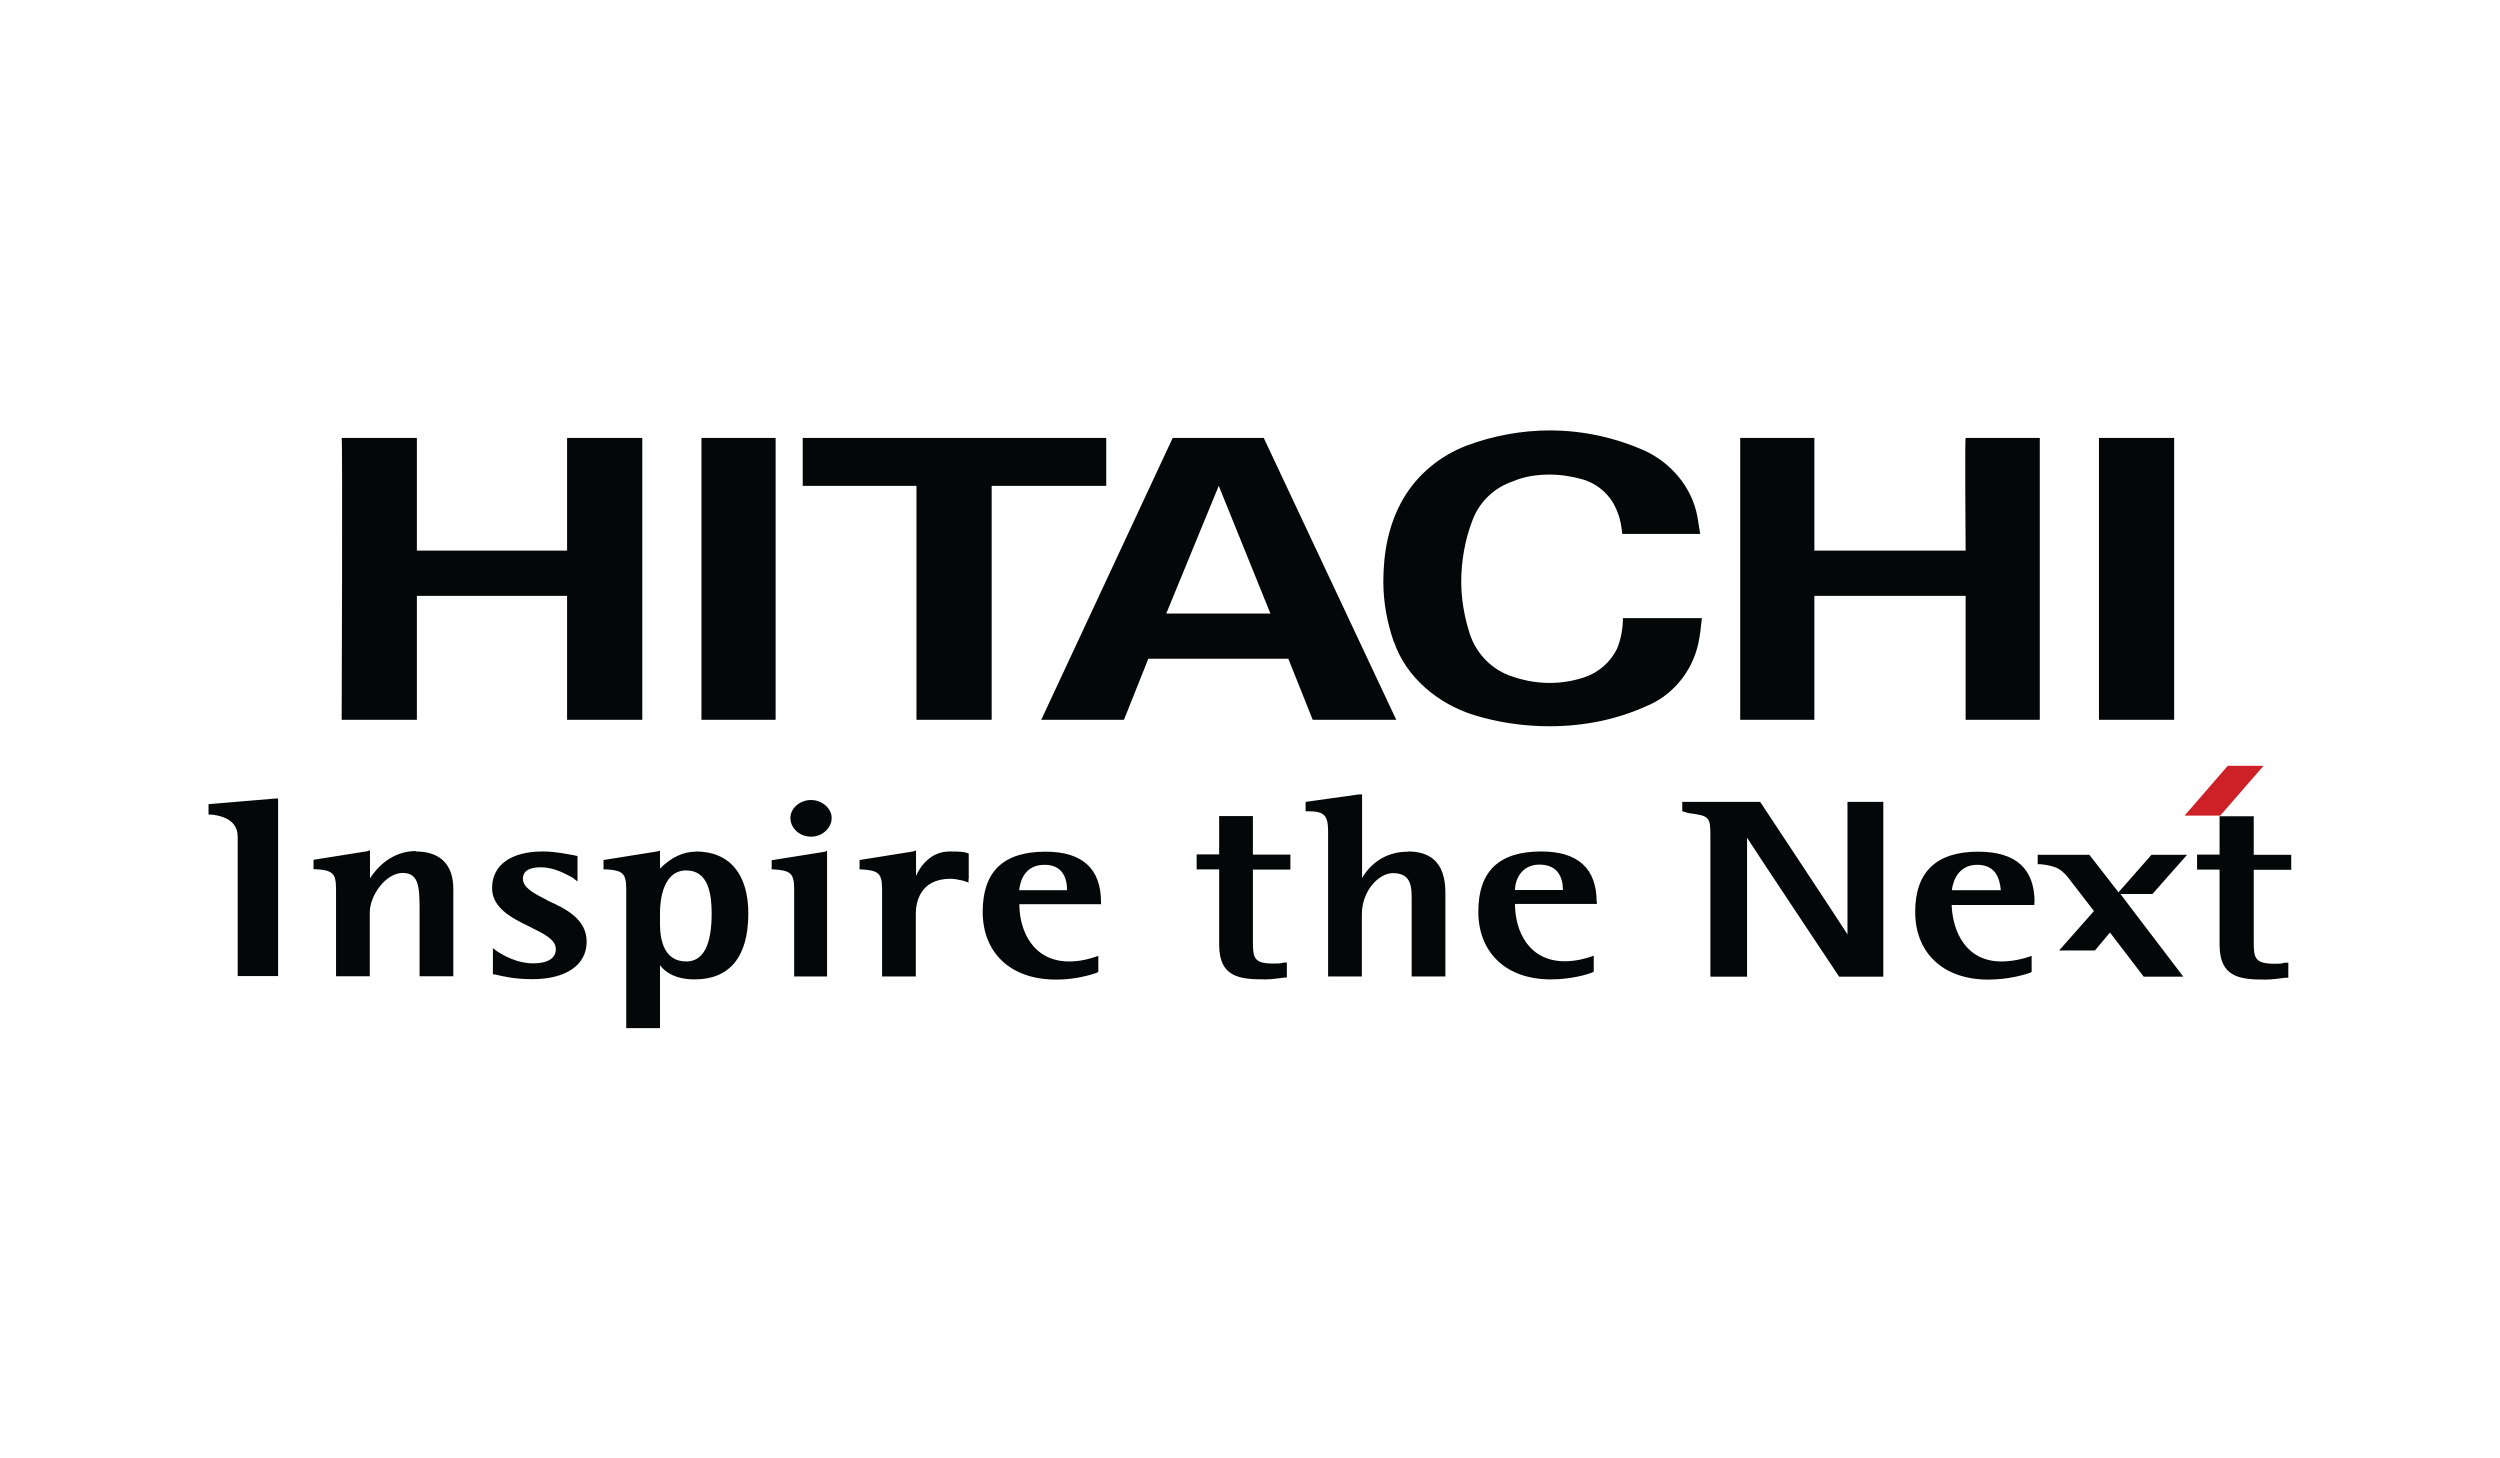 <?xml version="1.0" encoding="UTF-8"?>
<svg id="Layer_2" data-name="Layer 2" xmlns="http://www.w3.org/2000/svg" xmlns:xlink="http://www.w3.org/1999/xlink" viewBox="0 0 120 70">
  <defs>
    <style>
      .cls-1 {
        fill: #040707;
      }

      .cls-2 {
        clip-path: url(#clippath);
      }

      .cls-3 {
        fill: none;
      }

      .cls-4 {
        fill: #cd2027;
      }
    </style>
    <clipPath id="clippath">
      <rect id="COVER" class="cls-3" width="120" height="70"/>
    </clipPath>
  </defs>
  <g id="Layer_1-2" data-name="Layer 1">
    <g id="COMPANY_LOGO" data-name="COMPANY LOGO">
      <g class="cls-2">
        <g id="HITACHI_LOGO" data-name="HITACHI LOGO">
          <path id="TEXT" class="cls-1" d="m87.09,21.02v5.41h7.26s-.04-5.41,0-5.41h3.56v13.53h-3.56v-5.95h-7.26v5.95h-3.56v-13.53h3.56m-33.99,0v2.3h-5.5v11.23h-3.61v-11.23h-5.46v-2.3h14.56m13.93,13.53h-4.01l-1.17-2.93h-6.72l-1.17,2.93h-3.97l6.31-13.53h4.37l6.36,13.53h0Zm-8.52-11.23l-2.52,6.13h5l-2.48-6.13m42.25,11.23v-13.53h3.61v13.53h-3.61M20.01,21.02v5.41h7.21v-5.41h3.61v13.53h-3.61v-5.95h-7.21v5.95h-3.61s.05-13.53,0-13.53h3.61m13.66,13.53v-13.53h3.56v13.53h-3.56m33.23-3.74c-.32-.95-.5-1.89-.5-2.89,0-1.44.27-2.8.95-3.97.68-1.17,1.76-2.07,3.07-2.57,1.22-.45,2.57-.72,3.97-.72,1.62,0,3.16.36,4.51.95,1.3.59,2.3,1.76,2.57,3.16.04.27.09.54.14.86h-3.74c-.04-.36-.09-.72-.23-1.04-.27-.77-.9-1.35-1.67-1.58-.5-.14-1.04-.23-1.58-.23-.63,0-1.22.09-1.76.32-.95.32-1.67,1.04-1.99,1.98-.32.86-.5,1.85-.5,2.84,0,.81.14,1.62.36,2.34.27.99.99,1.8,1.94,2.16.63.23,1.26.36,1.94.36.58,0,1.13-.09,1.67-.27.68-.23,1.26-.72,1.58-1.4.18-.45.27-.95.27-1.44h3.79c-.04.41-.09.86-.18,1.26-.31,1.35-1.26,2.48-2.52,2.98-1.4.63-2.97.95-4.6.95-1.26,0-2.48-.18-3.65-.54-1.71-.54-3.25-1.8-3.83-3.52m-53.7,7.53l-3.2.27v.5h.14q1.26.14,1.26,1.08v6.67h1.94v-8.52h-.14m6.76,2.52c-1.17,0-1.89.81-2.21,1.31v-1.35l-.14.05-2.57.41v.45h.09c.81.05.99.18.99.95v4.19h1.62v-3.07c0-.81.77-1.89,1.58-1.89.77,0,.81.68.81,1.71v3.25h1.62v-4.19c0-1.17-.63-1.8-1.8-1.8m6.31,2.34c-.63-.32-1.17-.59-1.17-1.04,0-.5.59-.54.86-.54.68,0,1.26.36,1.53.5l.23.18v-1.22l-.18-.04c-.32-.05-.86-.18-1.49-.18-1.49,0-2.43.63-2.43,1.76,0,.95.95,1.44,1.8,1.85.63.32,1.26.59,1.26,1.08,0,.45-.41.68-1.08.68-.77,0-1.4-.36-1.76-.59l-.18-.14v1.26h.09c.36.09.95.23,1.8.23,1.62,0,2.61-.68,2.61-1.8,0-1.08-.99-1.58-1.89-1.98m7.12-2.34c-.59,0-1.17.27-1.71.81v-.86l-.14.04-2.57.41v.45h.14c.77.05.95.18.95.95v6.67h1.62v-3.02c.27.36.77.68,1.67.68,1.67,0,2.57-1.08,2.57-3.16,0-1.89-.9-2.98-2.52-2.98h0Zm-.45.9c1.08,0,1.22,1.17,1.22,2.07,0,1.53-.41,2.3-1.22,2.3-1.04,0-1.26-.99-1.26-1.8v-.54c0-.59.14-2.03,1.26-2.03m4.1-.5v.45h.09c.81.05.99.18.99.95v4.19h1.58v-6.04l-.09.05-2.57.41m1.89-1.13c.54,0,.99-.41.99-.9,0-.45-.45-.86-.99-.86s-.99.4-.99.86c0,.5.45.9.99.9m7.57,2.03v-1.22l-.14-.05c-.23-.05-.5-.05-.77-.05-.9,0-1.4.68-1.62,1.17v-1.22l-.14.05-2.57.41v.45h.09c.81.05.99.18.99.95v4.19h1.62v-3.02c0-.5.18-1.67,1.67-1.67.18,0,.41.05.59.09l.27.09v-.18m6.36,1.13c0-1.62-.9-2.43-2.66-2.43-2.03,0-3.02.95-3.02,2.89s1.31,3.25,3.52,3.25c.66,0,1.31-.11,1.94-.32l.09-.05v-.77l-.14.05c-.27.09-.72.22-1.26.22-1.71,0-2.39-1.44-2.39-2.75h3.92v-.09h0Zm-2.71-1.8c.86,0,1.08.63,1.08,1.22h-2.3c.05-.45.27-1.22,1.22-1.22m17.45-.63c-1.22,0-1.89.72-2.21,1.26v-4.01h-.14l-2.57.36v.45h.09c.81,0,.99.18.99.99v6.94h1.62v-2.98c0-1.13.81-1.98,1.49-1.98.9,0,.9.68.9,1.26v3.7h1.62v-3.88c0-.63,0-2.12-1.8-2.12m9.06,2.43c0-1.62-.9-2.43-2.66-2.43-2.03,0-3.02.95-3.02,2.89s1.31,3.25,3.47,3.25c.99,0,1.72-.23,1.98-.32l.09-.05v-.77l-.13.05c-.28.09-.72.22-1.26.22-1.72,0-2.39-1.44-2.39-2.75h3.93v-.09h0Zm-2.75-1.8c.9,0,1.13.63,1.13,1.22h-2.3c0-.45.28-1.22,1.18-1.22m-15.38-2.34v1.85h-1.08v.72h1.08v3.61c0,1.58.99,1.67,2.21,1.67.32,0,.63-.05.95-.09h.09v-.72h-.14c-.14.05-.32.05-.5.05-.95,0-.99-.27-.99-1.08v-3.43h1.8v-.72h-1.8v-1.85h-1.62m31.78-.68h-1.62v6.36c-.31-.5-4.19-6.36-4.19-6.36h-3.74v.45l.31.09c1,.13,1.04.18,1.04,1.13v6.72h1.76v-6.67c.31.5,4.42,6.67,4.42,6.67h2.12v-8.39h-.09m7.35,4.82c0-1.62-.9-2.43-2.71-2.43-1.98,0-3.02.95-3.02,2.89s1.31,3.25,3.51,3.25c.95,0,1.72-.23,1.99-.32l.09-.05v-.77l-.14.05c-.27.09-.77.22-1.31.22-1.71,0-2.34-1.44-2.39-2.71h3.97v-.13h0Zm-2.75-1.8c.86,0,1.08.63,1.13,1.22h-2.35c.05-.45.32-1.22,1.22-1.22m11.63-2.34v1.85h-1.08v.72h1.08v3.61c0,1.58,1,1.67,2.21,1.67.32,0,.63-.05.95-.09h.14v-.72h-.18c-.13.05-.27.05-.45.05-.99,0-1.03-.27-1.03-1.08v-3.43h1.8v-.72h-1.8v-1.85h-1.63m-3.24,3.74l1.67-1.89h-1.71l-1.58,1.8-1.4-1.8h-2.48v.45h.13c.81.09,1.04.23,1.53.9l1.04,1.35-1.67,1.89h1.72l.72-.86,1.62,2.12h1.9l-3.02-3.97h1.53"/>
          <path id="ICON" class="cls-4" d="m106.57,39.15h-1.71l2.07-2.39h1.72l-2.08,2.39"/>
        </g>
      </g>
    </g>
  </g>
</svg>